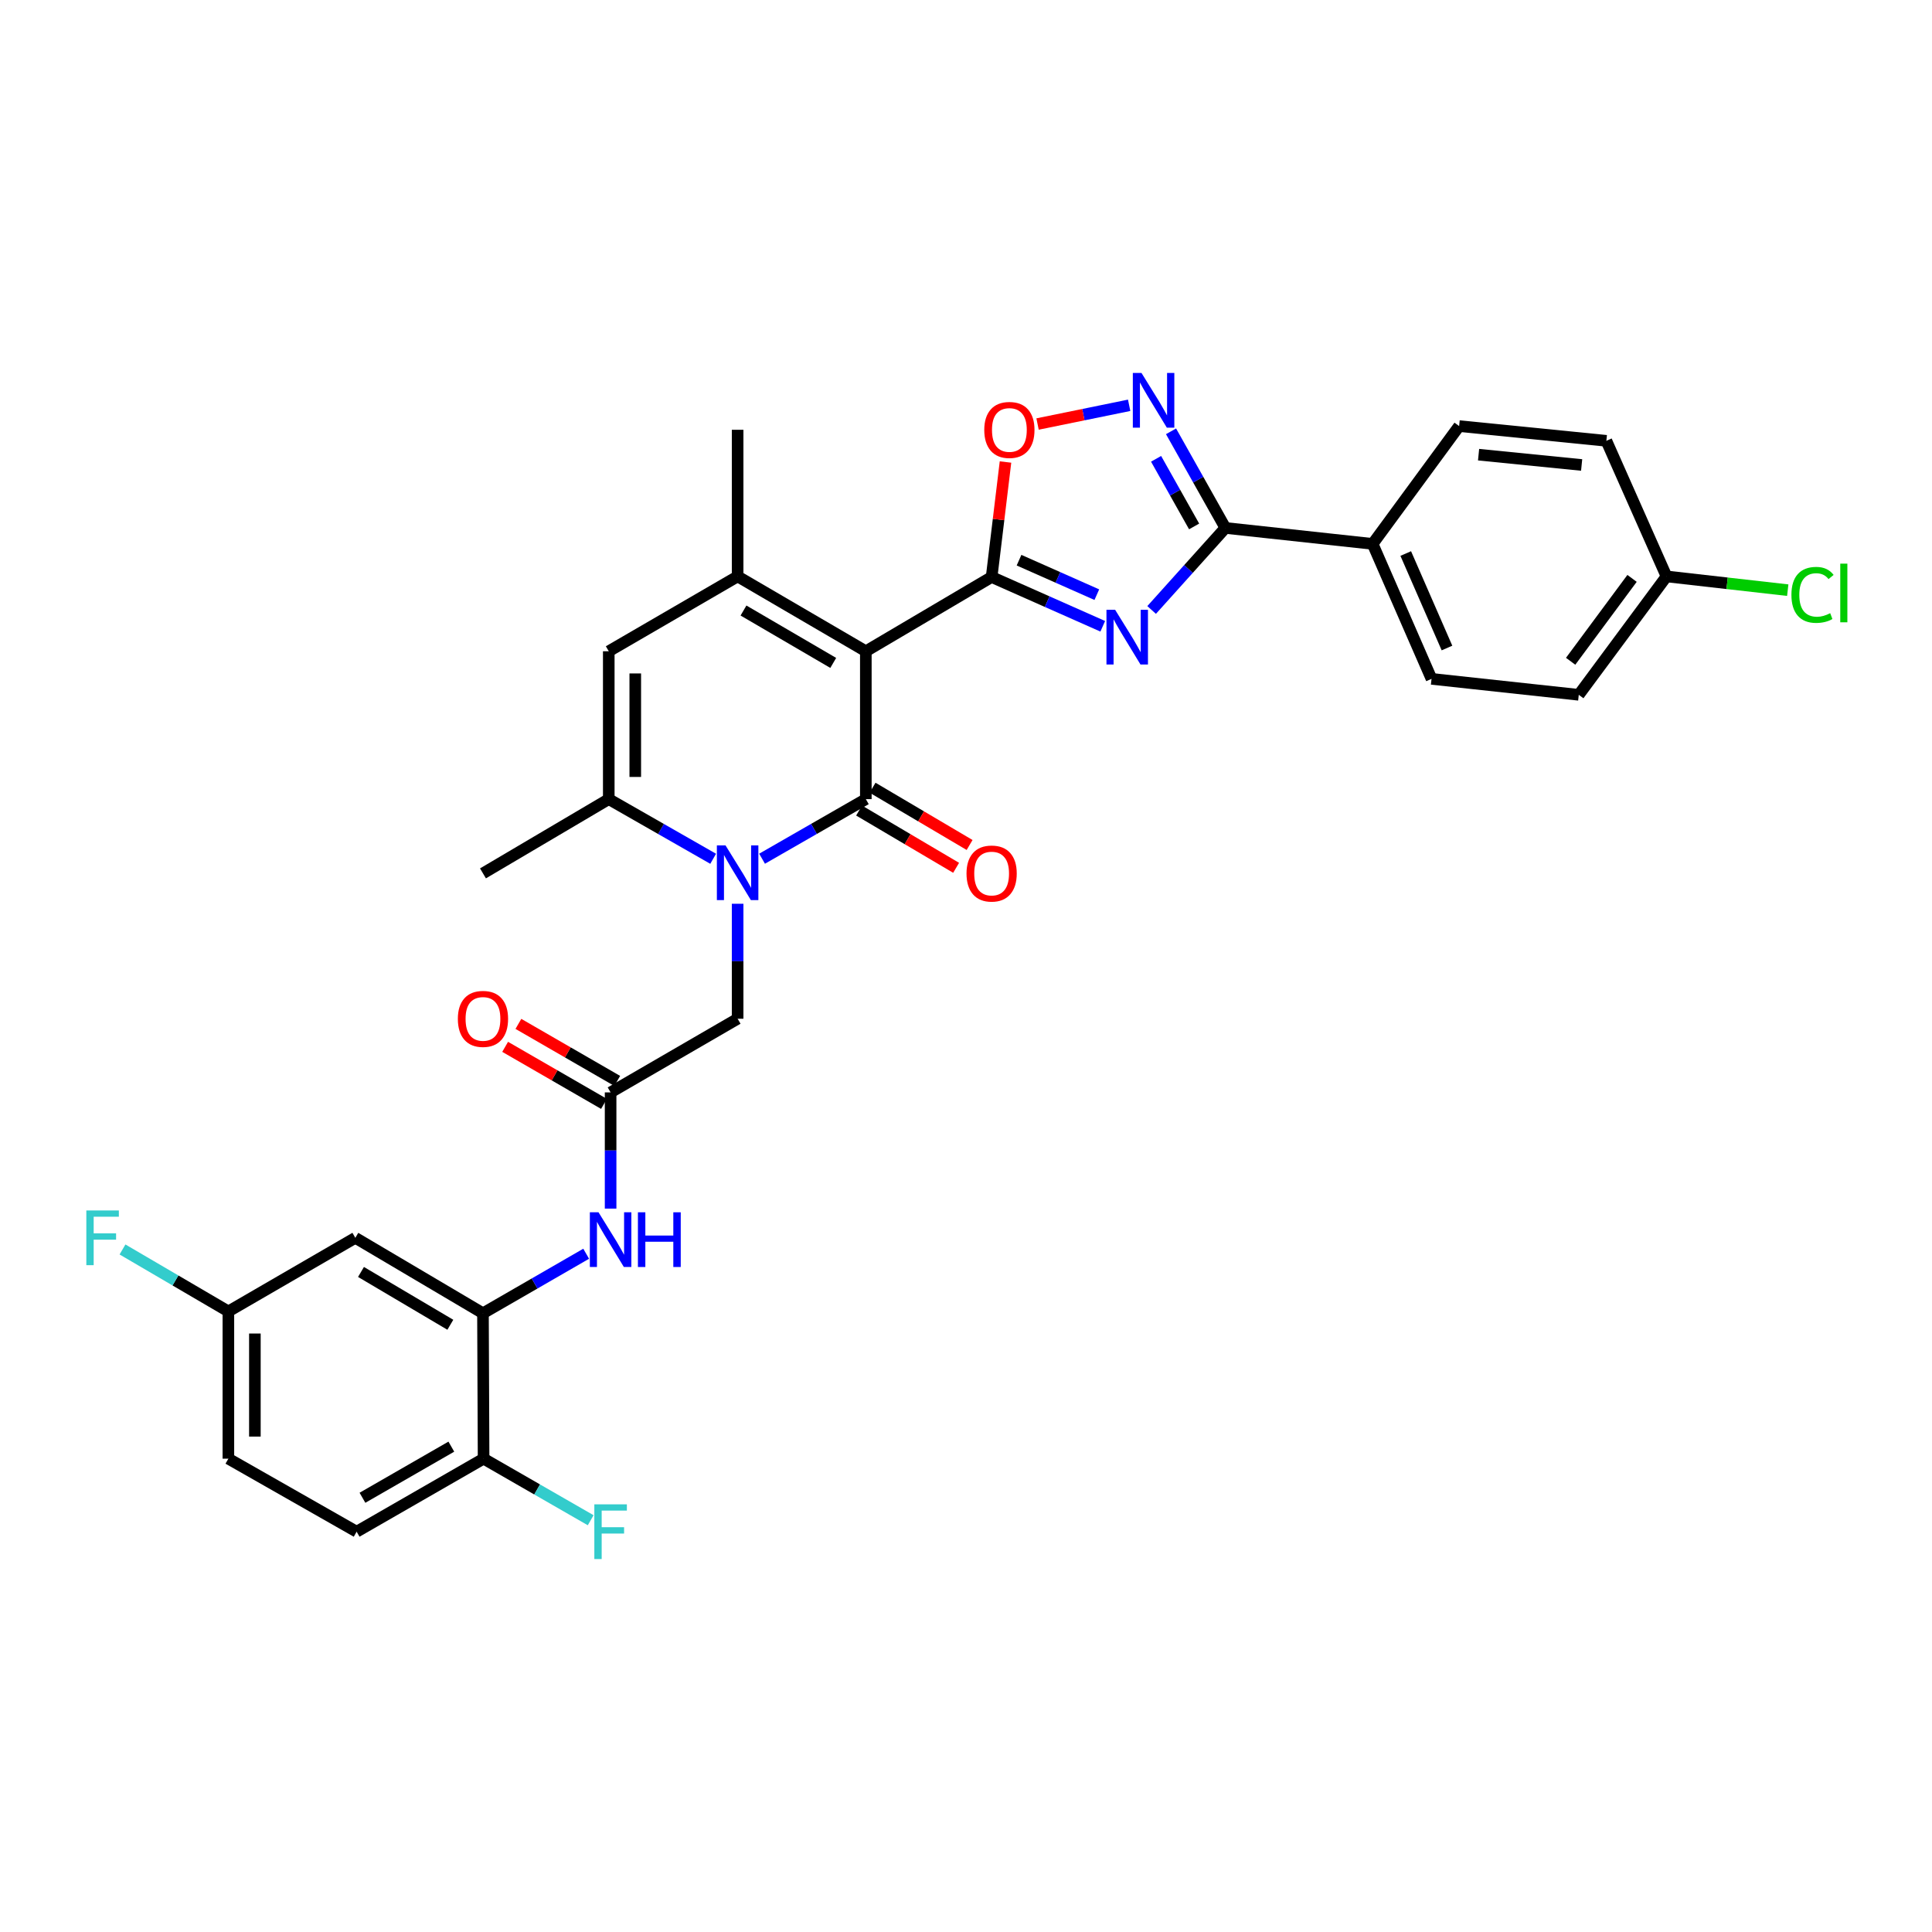 <?xml version='1.0' encoding='iso-8859-1'?>
<svg version='1.1' baseProfile='full'
              xmlns='http://www.w3.org/2000/svg'
                      xmlns:rdkit='http://www.rdkit.org/xml'
                      xmlns:xlink='http://www.w3.org/1999/xlink'
                  xml:space='preserve'
width='1000px' height='1000px' viewBox='0 0 1000 1000'>
<!-- END OF HEADER -->
<rect style='opacity:1.0;fill:#FFFFFF;stroke:none' width='1000' height='1000' x='0' y='0'> </rect>
<path class='bond-0' d='M 448.153,337.092 L 448.153,413.627' style='fill:none;fill-rule:evenodd;stroke:#000000;stroke-width:6px;stroke-linecap:butt;stroke-linejoin:miter;stroke-opacity:1' />
<path class='bond-1' d='M 448.153,337.092 L 513.265,298.661' style='fill:none;fill-rule:evenodd;stroke:#000000;stroke-width:6px;stroke-linecap:butt;stroke-linejoin:miter;stroke-opacity:1' />
<path class='bond-4' d='M 448.153,337.092 L 381.792,298.349' style='fill:none;fill-rule:evenodd;stroke:#000000;stroke-width:6px;stroke-linecap:butt;stroke-linejoin:miter;stroke-opacity:1' />
<path class='bond-4' d='M 431.283,343.127 L 384.83,316.006' style='fill:none;fill-rule:evenodd;stroke:#000000;stroke-width:6px;stroke-linecap:butt;stroke-linejoin:miter;stroke-opacity:1' />
<path class='bond-2' d='M 448.153,413.627 L 421.299,429.049' style='fill:none;fill-rule:evenodd;stroke:#000000;stroke-width:6px;stroke-linecap:butt;stroke-linejoin:miter;stroke-opacity:1' />
<path class='bond-2' d='M 421.299,429.049 L 394.445,444.471' style='fill:none;fill-rule:evenodd;stroke:#0000FF;stroke-width:6px;stroke-linecap:butt;stroke-linejoin:miter;stroke-opacity:1' />
<path class='bond-15' d='M 444.667,419.534 L 469.778,434.355' style='fill:none;fill-rule:evenodd;stroke:#000000;stroke-width:6px;stroke-linecap:butt;stroke-linejoin:miter;stroke-opacity:1' />
<path class='bond-15' d='M 469.778,434.355 L 494.888,449.176' style='fill:none;fill-rule:evenodd;stroke:#FF0000;stroke-width:6px;stroke-linecap:butt;stroke-linejoin:miter;stroke-opacity:1' />
<path class='bond-15' d='M 451.64,407.72 L 476.75,422.542' style='fill:none;fill-rule:evenodd;stroke:#000000;stroke-width:6px;stroke-linecap:butt;stroke-linejoin:miter;stroke-opacity:1' />
<path class='bond-15' d='M 476.75,422.542 L 501.861,437.363' style='fill:none;fill-rule:evenodd;stroke:#FF0000;stroke-width:6px;stroke-linecap:butt;stroke-linejoin:miter;stroke-opacity:1' />
<path class='bond-3' d='M 513.265,298.661 L 542.024,311.412' style='fill:none;fill-rule:evenodd;stroke:#000000;stroke-width:6px;stroke-linecap:butt;stroke-linejoin:miter;stroke-opacity:1' />
<path class='bond-3' d='M 542.024,311.412 L 570.784,324.164' style='fill:none;fill-rule:evenodd;stroke:#0000FF;stroke-width:6px;stroke-linecap:butt;stroke-linejoin:miter;stroke-opacity:1' />
<path class='bond-3' d='M 527.452,289.947 L 547.584,298.872' style='fill:none;fill-rule:evenodd;stroke:#000000;stroke-width:6px;stroke-linecap:butt;stroke-linejoin:miter;stroke-opacity:1' />
<path class='bond-3' d='M 547.584,298.872 L 567.716,307.798' style='fill:none;fill-rule:evenodd;stroke:#0000FF;stroke-width:6px;stroke-linecap:butt;stroke-linejoin:miter;stroke-opacity:1' />
<path class='bond-9' d='M 513.265,298.661 L 516.854,268.897' style='fill:none;fill-rule:evenodd;stroke:#000000;stroke-width:6px;stroke-linecap:butt;stroke-linejoin:miter;stroke-opacity:1' />
<path class='bond-9' d='M 516.854,268.897 L 520.444,239.133' style='fill:none;fill-rule:evenodd;stroke:#FF0000;stroke-width:6px;stroke-linecap:butt;stroke-linejoin:miter;stroke-opacity:1' />
<path class='bond-13' d='M 381.792,467.787 L 381.792,497.542' style='fill:none;fill-rule:evenodd;stroke:#0000FF;stroke-width:6px;stroke-linecap:butt;stroke-linejoin:miter;stroke-opacity:1' />
<path class='bond-13' d='M 381.792,497.542 L 381.792,527.297' style='fill:none;fill-rule:evenodd;stroke:#000000;stroke-width:6px;stroke-linecap:butt;stroke-linejoin:miter;stroke-opacity:1' />
<path class='bond-32' d='M 369.132,444.504 L 342.114,429.065' style='fill:none;fill-rule:evenodd;stroke:#0000FF;stroke-width:6px;stroke-linecap:butt;stroke-linejoin:miter;stroke-opacity:1' />
<path class='bond-32' d='M 342.114,429.065 L 315.096,413.627' style='fill:none;fill-rule:evenodd;stroke:#000000;stroke-width:6px;stroke-linecap:butt;stroke-linejoin:miter;stroke-opacity:1' />
<path class='bond-5' d='M 596.083,315.717 L 615.167,294.489' style='fill:none;fill-rule:evenodd;stroke:#0000FF;stroke-width:6px;stroke-linecap:butt;stroke-linejoin:miter;stroke-opacity:1' />
<path class='bond-5' d='M 615.167,294.489 L 634.251,273.261' style='fill:none;fill-rule:evenodd;stroke:#000000;stroke-width:6px;stroke-linecap:butt;stroke-linejoin:miter;stroke-opacity:1' />
<path class='bond-8' d='M 381.792,298.349 L 315.096,337.092' style='fill:none;fill-rule:evenodd;stroke:#000000;stroke-width:6px;stroke-linecap:butt;stroke-linejoin:miter;stroke-opacity:1' />
<path class='bond-24' d='M 381.792,298.349 L 381.792,222.454' style='fill:none;fill-rule:evenodd;stroke:#000000;stroke-width:6px;stroke-linecap:butt;stroke-linejoin:miter;stroke-opacity:1' />
<path class='bond-16' d='M 634.251,273.261 L 710.465,281.515' style='fill:none;fill-rule:evenodd;stroke:#000000;stroke-width:6px;stroke-linecap:butt;stroke-linejoin:miter;stroke-opacity:1' />
<path class='bond-33' d='M 634.251,273.261 L 620.187,248.257' style='fill:none;fill-rule:evenodd;stroke:#000000;stroke-width:6px;stroke-linecap:butt;stroke-linejoin:miter;stroke-opacity:1' />
<path class='bond-33' d='M 620.187,248.257 L 606.123,223.252' style='fill:none;fill-rule:evenodd;stroke:#0000FF;stroke-width:6px;stroke-linecap:butt;stroke-linejoin:miter;stroke-opacity:1' />
<path class='bond-33' d='M 618.076,272.485 L 608.231,254.982' style='fill:none;fill-rule:evenodd;stroke:#000000;stroke-width:6px;stroke-linecap:butt;stroke-linejoin:miter;stroke-opacity:1' />
<path class='bond-33' d='M 608.231,254.982 L 598.386,237.478' style='fill:none;fill-rule:evenodd;stroke:#0000FF;stroke-width:6px;stroke-linecap:butt;stroke-linejoin:miter;stroke-opacity:1' />
<path class='bond-6' d='M 315.096,413.627 L 315.096,337.092' style='fill:none;fill-rule:evenodd;stroke:#000000;stroke-width:6px;stroke-linecap:butt;stroke-linejoin:miter;stroke-opacity:1' />
<path class='bond-6' d='M 328.813,402.147 L 328.813,348.573' style='fill:none;fill-rule:evenodd;stroke:#000000;stroke-width:6px;stroke-linecap:butt;stroke-linejoin:miter;stroke-opacity:1' />
<path class='bond-30' d='M 315.096,413.627 L 249.985,452.058' style='fill:none;fill-rule:evenodd;stroke:#000000;stroke-width:6px;stroke-linecap:butt;stroke-linejoin:miter;stroke-opacity:1' />
<path class='bond-7' d='M 584.448,209.782 L 560.742,214.628' style='fill:none;fill-rule:evenodd;stroke:#0000FF;stroke-width:6px;stroke-linecap:butt;stroke-linejoin:miter;stroke-opacity:1' />
<path class='bond-7' d='M 560.742,214.628 L 537.037,219.473' style='fill:none;fill-rule:evenodd;stroke:#FF0000;stroke-width:6px;stroke-linecap:butt;stroke-linejoin:miter;stroke-opacity:1' />
<path class='bond-10' d='M 249.985,679.749 L 276.693,664.342' style='fill:none;fill-rule:evenodd;stroke:#000000;stroke-width:6px;stroke-linecap:butt;stroke-linejoin:miter;stroke-opacity:1' />
<path class='bond-10' d='M 276.693,664.342 L 303.402,648.934' style='fill:none;fill-rule:evenodd;stroke:#0000FF;stroke-width:6px;stroke-linecap:butt;stroke-linejoin:miter;stroke-opacity:1' />
<path class='bond-14' d='M 249.985,679.749 L 183.921,640.693' style='fill:none;fill-rule:evenodd;stroke:#000000;stroke-width:6px;stroke-linecap:butt;stroke-linejoin:miter;stroke-opacity:1' />
<path class='bond-14' d='M 233.094,685.699 L 186.85,658.36' style='fill:none;fill-rule:evenodd;stroke:#000000;stroke-width:6px;stroke-linecap:butt;stroke-linejoin:miter;stroke-opacity:1' />
<path class='bond-17' d='M 249.985,679.749 L 250.305,755.004' style='fill:none;fill-rule:evenodd;stroke:#000000;stroke-width:6px;stroke-linecap:butt;stroke-linejoin:miter;stroke-opacity:1' />
<path class='bond-11' d='M 316.048,565.424 L 381.792,527.297' style='fill:none;fill-rule:evenodd;stroke:#000000;stroke-width:6px;stroke-linecap:butt;stroke-linejoin:miter;stroke-opacity:1' />
<path class='bond-12' d='M 316.048,565.424 L 316.048,595.498' style='fill:none;fill-rule:evenodd;stroke:#000000;stroke-width:6px;stroke-linecap:butt;stroke-linejoin:miter;stroke-opacity:1' />
<path class='bond-12' d='M 316.048,595.498 L 316.048,625.573' style='fill:none;fill-rule:evenodd;stroke:#0000FF;stroke-width:6px;stroke-linecap:butt;stroke-linejoin:miter;stroke-opacity:1' />
<path class='bond-18' d='M 319.477,559.483 L 293.898,544.722' style='fill:none;fill-rule:evenodd;stroke:#000000;stroke-width:6px;stroke-linecap:butt;stroke-linejoin:miter;stroke-opacity:1' />
<path class='bond-18' d='M 293.898,544.722 L 268.32,529.96' style='fill:none;fill-rule:evenodd;stroke:#FF0000;stroke-width:6px;stroke-linecap:butt;stroke-linejoin:miter;stroke-opacity:1' />
<path class='bond-18' d='M 312.62,571.364 L 287.042,556.602' style='fill:none;fill-rule:evenodd;stroke:#000000;stroke-width:6px;stroke-linecap:butt;stroke-linejoin:miter;stroke-opacity:1' />
<path class='bond-18' d='M 287.042,556.602 L 261.463,541.841' style='fill:none;fill-rule:evenodd;stroke:#FF0000;stroke-width:6px;stroke-linecap:butt;stroke-linejoin:miter;stroke-opacity:1' />
<path class='bond-22' d='M 183.921,640.693 L 118.208,678.797' style='fill:none;fill-rule:evenodd;stroke:#000000;stroke-width:6px;stroke-linecap:butt;stroke-linejoin:miter;stroke-opacity:1' />
<path class='bond-19' d='M 710.465,281.515 L 740.956,351.381' style='fill:none;fill-rule:evenodd;stroke:#000000;stroke-width:6px;stroke-linecap:butt;stroke-linejoin:miter;stroke-opacity:1' />
<path class='bond-19' d='M 727.611,286.508 L 748.954,335.415' style='fill:none;fill-rule:evenodd;stroke:#000000;stroke-width:6px;stroke-linecap:butt;stroke-linejoin:miter;stroke-opacity:1' />
<path class='bond-20' d='M 710.465,281.515 L 755.245,220.541' style='fill:none;fill-rule:evenodd;stroke:#000000;stroke-width:6px;stroke-linecap:butt;stroke-linejoin:miter;stroke-opacity:1' />
<path class='bond-21' d='M 250.305,755.004 L 184.591,792.803' style='fill:none;fill-rule:evenodd;stroke:#000000;stroke-width:6px;stroke-linecap:butt;stroke-linejoin:miter;stroke-opacity:1' />
<path class='bond-21' d='M 233.608,748.783 L 187.609,775.242' style='fill:none;fill-rule:evenodd;stroke:#000000;stroke-width:6px;stroke-linecap:butt;stroke-linejoin:miter;stroke-opacity:1' />
<path class='bond-25' d='M 250.305,755.004 L 278.019,770.938' style='fill:none;fill-rule:evenodd;stroke:#000000;stroke-width:6px;stroke-linecap:butt;stroke-linejoin:miter;stroke-opacity:1' />
<path class='bond-25' d='M 278.019,770.938 L 305.733,786.871' style='fill:none;fill-rule:evenodd;stroke:#33CCCC;stroke-width:6px;stroke-linecap:butt;stroke-linejoin:miter;stroke-opacity:1' />
<path class='bond-27' d='M 740.956,351.381 L 817.17,359.634' style='fill:none;fill-rule:evenodd;stroke:#000000;stroke-width:6px;stroke-linecap:butt;stroke-linejoin:miter;stroke-opacity:1' />
<path class='bond-28' d='M 755.245,220.541 L 831.452,228.162' style='fill:none;fill-rule:evenodd;stroke:#000000;stroke-width:6px;stroke-linecap:butt;stroke-linejoin:miter;stroke-opacity:1' />
<path class='bond-28' d='M 765.311,235.334 L 818.656,240.668' style='fill:none;fill-rule:evenodd;stroke:#000000;stroke-width:6px;stroke-linecap:butt;stroke-linejoin:miter;stroke-opacity:1' />
<path class='bond-26' d='M 184.591,792.803 L 118.208,755.004' style='fill:none;fill-rule:evenodd;stroke:#000000;stroke-width:6px;stroke-linecap:butt;stroke-linejoin:miter;stroke-opacity:1' />
<path class='bond-29' d='M 118.208,678.797 L 90.809,662.761' style='fill:none;fill-rule:evenodd;stroke:#000000;stroke-width:6px;stroke-linecap:butt;stroke-linejoin:miter;stroke-opacity:1' />
<path class='bond-29' d='M 90.809,662.761 L 63.41,646.725' style='fill:none;fill-rule:evenodd;stroke:#33CCCC;stroke-width:6px;stroke-linecap:butt;stroke-linejoin:miter;stroke-opacity:1' />
<path class='bond-35' d='M 118.208,678.797 L 118.208,755.004' style='fill:none;fill-rule:evenodd;stroke:#000000;stroke-width:6px;stroke-linecap:butt;stroke-linejoin:miter;stroke-opacity:1' />
<path class='bond-35' d='M 131.925,690.228 L 131.925,743.573' style='fill:none;fill-rule:evenodd;stroke:#000000;stroke-width:6px;stroke-linecap:butt;stroke-linejoin:miter;stroke-opacity:1' />
<path class='bond-23' d='M 862.582,298.349 L 831.452,228.162' style='fill:none;fill-rule:evenodd;stroke:#000000;stroke-width:6px;stroke-linecap:butt;stroke-linejoin:miter;stroke-opacity:1' />
<path class='bond-31' d='M 862.582,298.349 L 893.959,301.908' style='fill:none;fill-rule:evenodd;stroke:#000000;stroke-width:6px;stroke-linecap:butt;stroke-linejoin:miter;stroke-opacity:1' />
<path class='bond-31' d='M 893.959,301.908 L 925.335,305.467' style='fill:none;fill-rule:evenodd;stroke:#00CC00;stroke-width:6px;stroke-linecap:butt;stroke-linejoin:miter;stroke-opacity:1' />
<path class='bond-34' d='M 862.582,298.349 L 817.17,359.634' style='fill:none;fill-rule:evenodd;stroke:#000000;stroke-width:6px;stroke-linecap:butt;stroke-linejoin:miter;stroke-opacity:1' />
<path class='bond-34' d='M 844.749,299.375 L 812.961,342.275' style='fill:none;fill-rule:evenodd;stroke:#000000;stroke-width:6px;stroke-linecap:butt;stroke-linejoin:miter;stroke-opacity:1' />
<path  class='atom-3' d='M 375.532 437.578
L 384.812 452.578
Q 385.732 454.058, 387.212 456.738
Q 388.692 459.418, 388.772 459.578
L 388.772 437.578
L 392.532 437.578
L 392.532 465.898
L 388.652 465.898
L 378.692 449.498
Q 377.532 447.578, 376.292 445.378
Q 375.092 443.178, 374.732 442.498
L 374.732 465.898
L 371.052 465.898
L 371.052 437.578
L 375.532 437.578
' fill='#0000FF'/>
<path  class='atom-4' d='M 577.184 315.616
L 586.464 330.616
Q 587.384 332.096, 588.864 334.776
Q 590.344 337.456, 590.424 337.616
L 590.424 315.616
L 594.184 315.616
L 594.184 343.936
L 590.304 343.936
L 580.344 327.536
Q 579.184 325.616, 577.944 323.416
Q 576.744 321.216, 576.384 320.536
L 576.384 343.936
L 572.704 343.936
L 572.704 315.616
L 577.184 315.616
' fill='#0000FF'/>
<path  class='atom-8' d='M 590.832 193.037
L 600.112 208.037
Q 601.032 209.517, 602.512 212.197
Q 603.992 214.877, 604.072 215.037
L 604.072 193.037
L 607.832 193.037
L 607.832 221.357
L 603.952 221.357
L 593.992 204.957
Q 592.832 203.037, 591.592 200.837
Q 590.392 198.637, 590.032 197.957
L 590.032 221.357
L 586.352 221.357
L 586.352 193.037
L 590.832 193.037
' fill='#0000FF'/>
<path  class='atom-10' d='M 509.455 222.534
Q 509.455 215.734, 512.815 211.934
Q 516.175 208.134, 522.455 208.134
Q 528.735 208.134, 532.095 211.934
Q 535.455 215.734, 535.455 222.534
Q 535.455 229.414, 532.055 233.334
Q 528.655 237.214, 522.455 237.214
Q 516.215 237.214, 512.815 233.334
Q 509.455 229.454, 509.455 222.534
M 522.455 234.014
Q 526.775 234.014, 529.095 231.134
Q 531.455 228.214, 531.455 222.534
Q 531.455 216.974, 529.095 214.174
Q 526.775 211.334, 522.455 211.334
Q 518.135 211.334, 515.775 214.134
Q 513.455 216.934, 513.455 222.534
Q 513.455 228.254, 515.775 231.134
Q 518.135 234.014, 522.455 234.014
' fill='#FF0000'/>
<path  class='atom-13' d='M 309.788 627.478
L 319.068 642.478
Q 319.988 643.958, 321.468 646.638
Q 322.948 649.318, 323.028 649.478
L 323.028 627.478
L 326.788 627.478
L 326.788 655.798
L 322.908 655.798
L 312.948 639.398
Q 311.788 637.478, 310.548 635.278
Q 309.348 633.078, 308.988 632.398
L 308.988 655.798
L 305.308 655.798
L 305.308 627.478
L 309.788 627.478
' fill='#0000FF'/>
<path  class='atom-13' d='M 330.188 627.478
L 334.028 627.478
L 334.028 639.518
L 348.508 639.518
L 348.508 627.478
L 352.348 627.478
L 352.348 655.798
L 348.508 655.798
L 348.508 642.718
L 334.028 642.718
L 334.028 655.798
L 330.188 655.798
L 330.188 627.478
' fill='#0000FF'/>
<path  class='atom-16' d='M 500.265 452.138
Q 500.265 445.338, 503.625 441.538
Q 506.985 437.738, 513.265 437.738
Q 519.545 437.738, 522.905 441.538
Q 526.265 445.338, 526.265 452.138
Q 526.265 459.018, 522.865 462.938
Q 519.465 466.818, 513.265 466.818
Q 507.025 466.818, 503.625 462.938
Q 500.265 459.058, 500.265 452.138
M 513.265 463.618
Q 517.585 463.618, 519.905 460.738
Q 522.265 457.818, 522.265 452.138
Q 522.265 446.578, 519.905 443.778
Q 517.585 440.938, 513.265 440.938
Q 508.945 440.938, 506.585 443.738
Q 504.265 446.538, 504.265 452.138
Q 504.265 457.858, 506.585 460.738
Q 508.945 463.618, 513.265 463.618
' fill='#FF0000'/>
<path  class='atom-19' d='M 236.985 527.377
Q 236.985 520.577, 240.345 516.777
Q 243.705 512.977, 249.985 512.977
Q 256.265 512.977, 259.625 516.777
Q 262.985 520.577, 262.985 527.377
Q 262.985 534.257, 259.585 538.177
Q 256.185 542.057, 249.985 542.057
Q 243.745 542.057, 240.345 538.177
Q 236.985 534.297, 236.985 527.377
M 249.985 538.857
Q 254.305 538.857, 256.625 535.977
Q 258.985 533.057, 258.985 527.377
Q 258.985 521.817, 256.625 519.017
Q 254.305 516.177, 249.985 516.177
Q 245.665 516.177, 243.305 518.977
Q 240.985 521.777, 240.985 527.377
Q 240.985 533.097, 243.305 535.977
Q 245.665 538.857, 249.985 538.857
' fill='#FF0000'/>
<path  class='atom-26' d='M 307.628 778.643
L 324.468 778.643
L 324.468 781.883
L 311.428 781.883
L 311.428 790.483
L 323.028 790.483
L 323.028 793.763
L 311.428 793.763
L 311.428 806.963
L 307.628 806.963
L 307.628 778.643
' fill='#33CCCC'/>
<path  class='atom-30' d='M 44.684 626.533
L 61.524 626.533
L 61.524 629.773
L 48.484 629.773
L 48.484 638.373
L 60.084 638.373
L 60.084 641.653
L 48.484 641.653
L 48.484 654.853
L 44.684 654.853
L 44.684 626.533
' fill='#33CCCC'/>
<path  class='atom-32' d='M 927.237 307.902
Q 927.237 300.862, 930.517 297.182
Q 933.837 293.462, 940.117 293.462
Q 945.957 293.462, 949.077 297.582
L 946.437 299.742
Q 944.157 296.742, 940.117 296.742
Q 935.837 296.742, 933.557 299.622
Q 931.317 302.462, 931.317 307.902
Q 931.317 313.502, 933.637 316.382
Q 935.997 319.262, 940.557 319.262
Q 943.677 319.262, 947.317 317.382
L 948.437 320.382
Q 946.957 321.342, 944.717 321.902
Q 942.477 322.462, 939.997 322.462
Q 933.837 322.462, 930.517 318.702
Q 927.237 314.942, 927.237 307.902
' fill='#00CC00'/>
<path  class='atom-32' d='M 952.517 291.742
L 956.197 291.742
L 956.197 322.102
L 952.517 322.102
L 952.517 291.742
' fill='#00CC00'/>
</svg>
